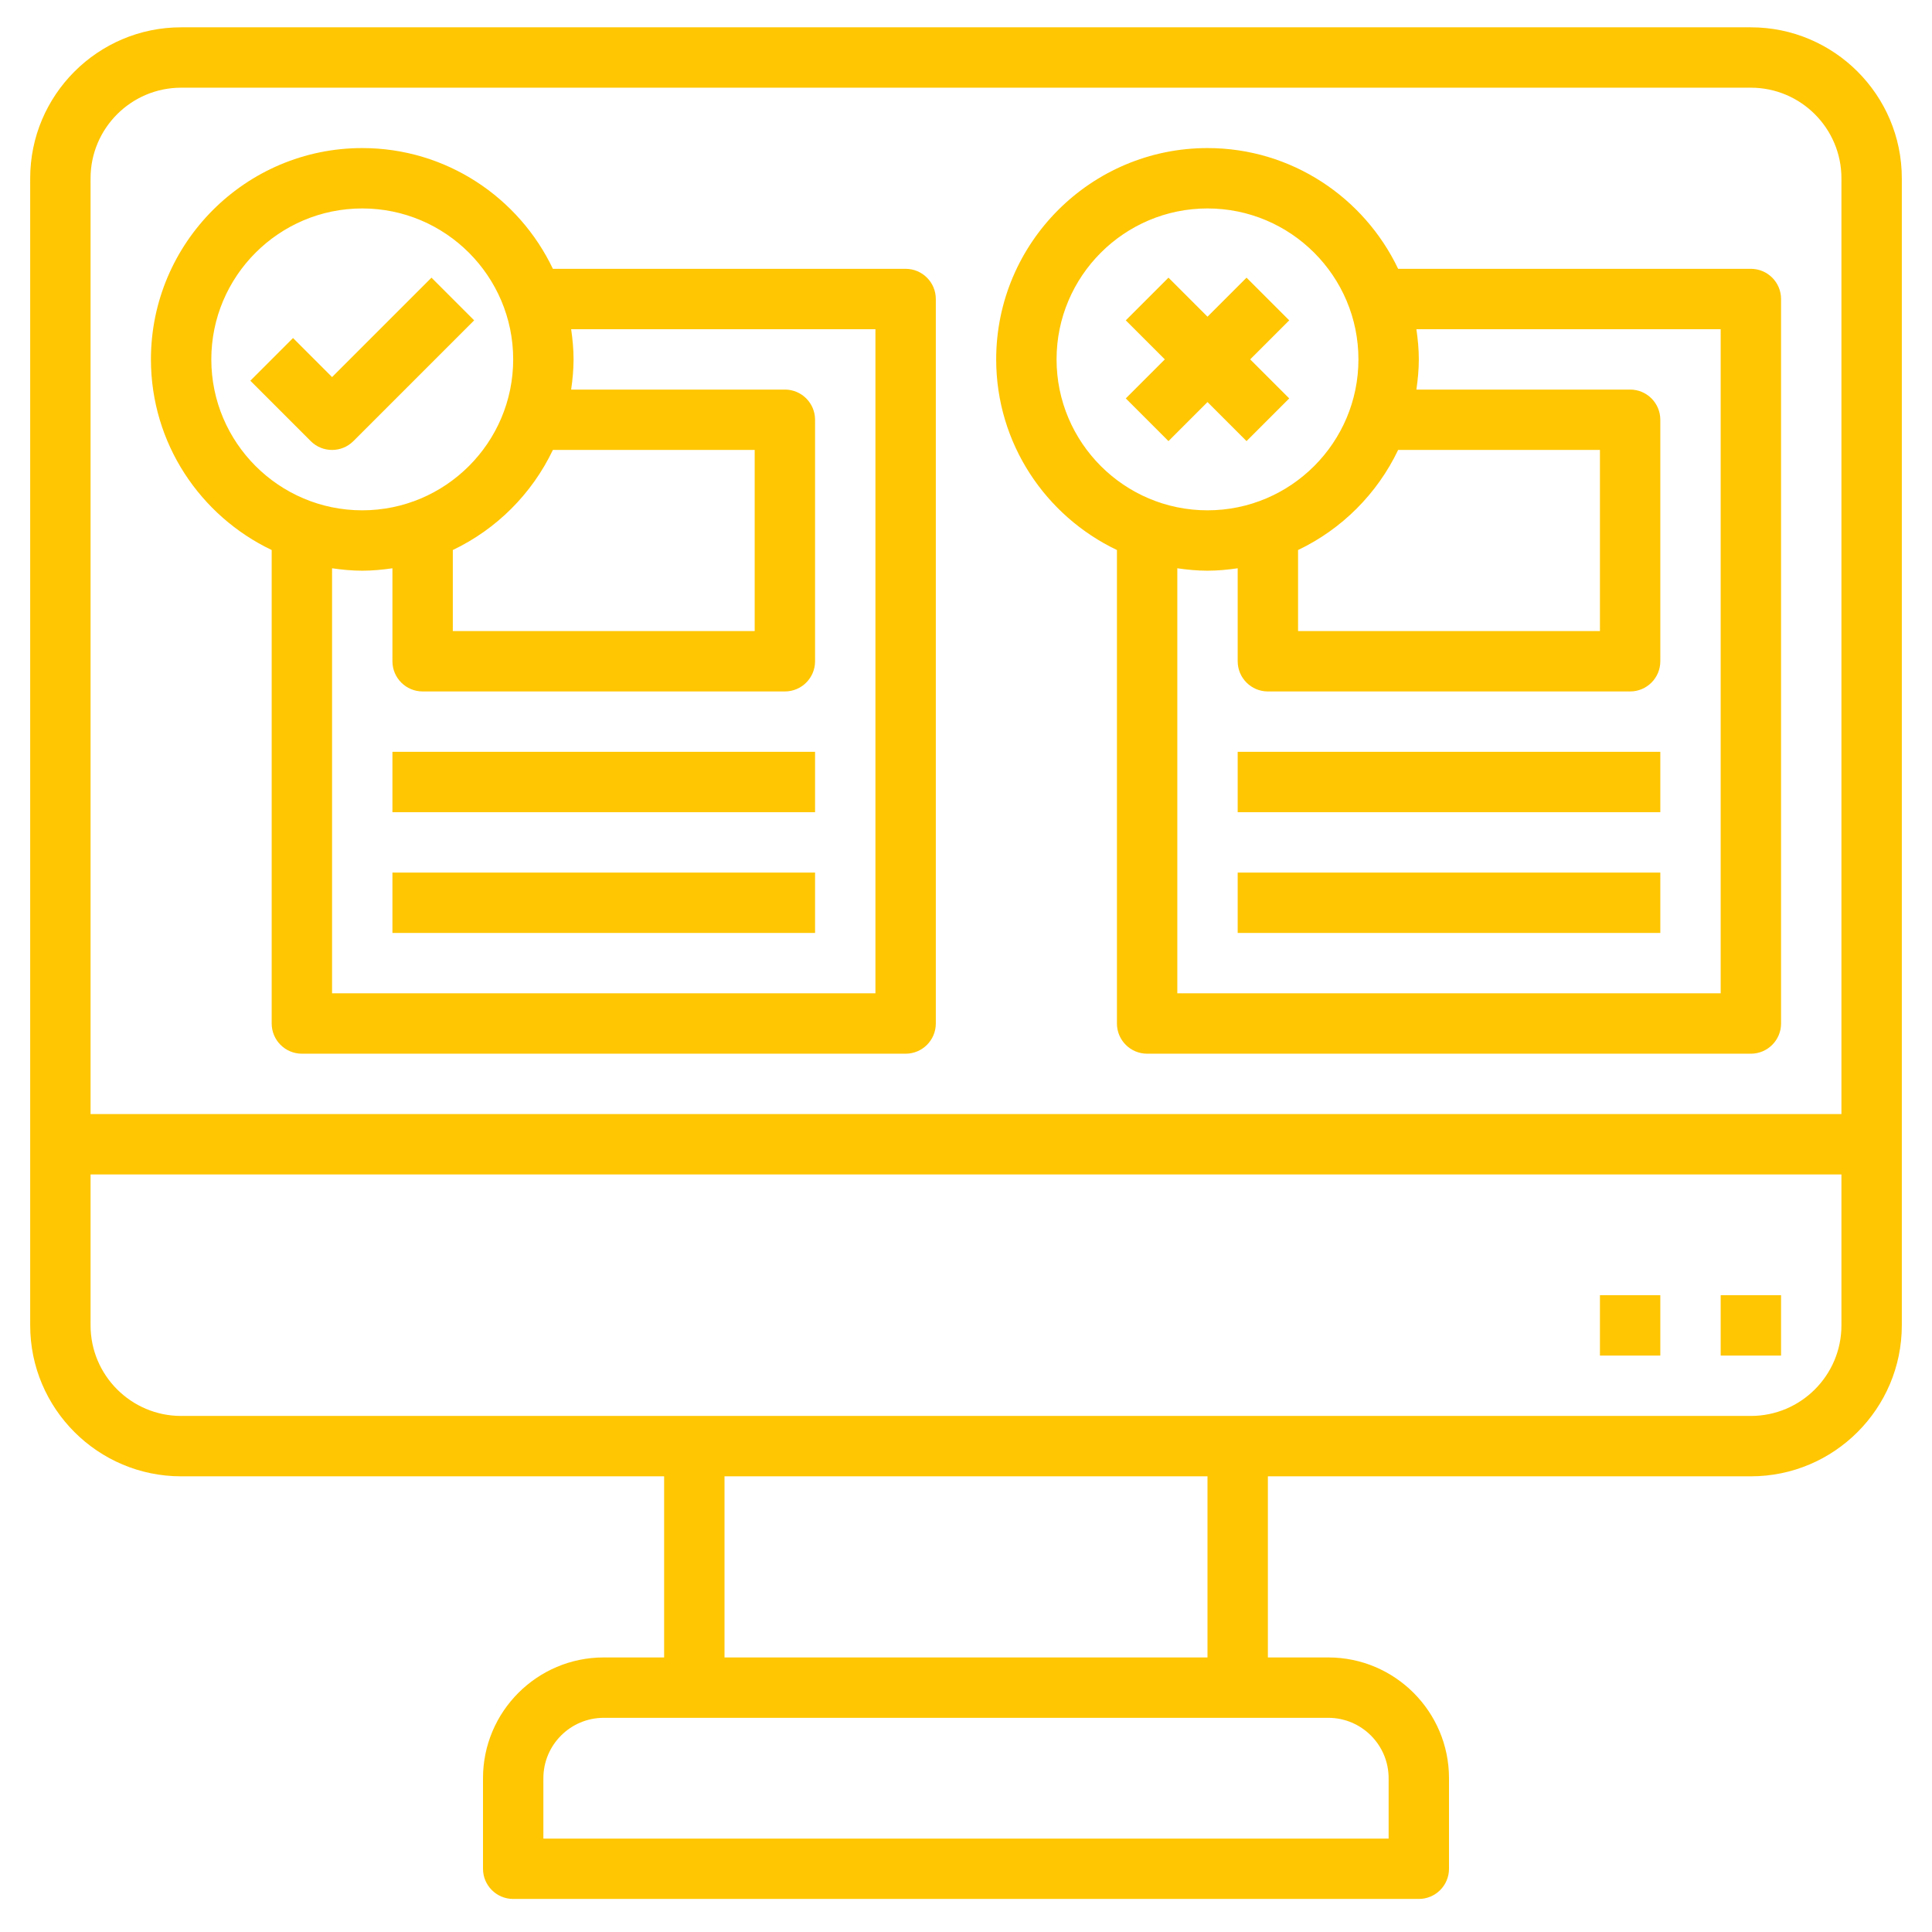 <svg fill="#ffc601" enable-background="new 0 0 64 64" viewBox="0 0 64 64" xmlns="http://www.w3.org/2000/svg"><path d="m58 .905h-52c-2.757 0-5 2.243-5 5v38c0 2.757 2.243 5 5 5h16v6h-2c-2.206 0-4 1.794-4 4v3c0 .552.448 1 1 1h30c.552 0 1-.448 1-1v-3c0-2.206-1.794-4-4-4h-2v-6h16c2.757 0 5-2.243 5-5v-38c0-2.757-2.243-5-5-5zm-52 2h52c1.654 0 3 1.346 3 3v31h-58v-31c0-1.654 1.346-3 3-3zm40 56v2h-28v-2c0-1.103.897-2 2-2h24c1.103 0 2 .897 2 2zm-6-4h-16v-6h16zm18-8h-52c-1.654 0-3-1.346-3-3v-5h58v5c0 1.655-1.346 3-3 3z"/><path d="m9 18.22v15.685c0 .552.448 1 1 1h20c.552 0 1-.448 1-1v-24c0-.552-.448-1-1-1h-11.685c-1.126-2.361-3.53-4-6.315-4-3.86 0-7 3.14-7 7 0 2.786 1.639 5.189 4 6.315zm20-7.315v22h-18v-14.08c.328.047.66.08 1 .08s.672-.033 1-.08v3.08c0 .552.448 1 1 1h12c.552 0 1-.448 1-1v-8c0-.552-.448-1-1-1h-7.08c.047-.328.08-.66.08-1s-.033-.672-.08-1zm-10.685 4h6.685v6h-10v-2.685c1.45-.691 2.623-1.865 3.315-3.315zm-6.315-8c2.757 0 5 2.243 5 5s-2.243 5-5 5-5-2.243-5-5 2.243-5 5-5z"/><path d="m11 14.905c.256 0 .512-.098.707-.293l4-4-1.414-1.414-3.293 3.293-1.293-1.293-1.414 1.414 2 2c.195.196.451.293.707.293z"/><path d="m37 18.22v15.685c0 .552.448 1 1 1h20c.552 0 1-.448 1-1v-24c0-.552-.448-1-1-1h-11.685c-1.126-2.361-3.53-4-6.315-4-3.86 0-7 3.14-7 7 0 2.786 1.639 5.189 4 6.315zm20-7.315v22h-18v-14.08c.328.047.66.08 1 .08s.672-.033 1-.08v3.08c0 .552.448 1 1 1h12c.552 0 1-.448 1-1v-8c0-.552-.448-1-1-1h-7.08c.047-.328.08-.66.08-1s-.033-.672-.08-1zm-10.685 4h6.685v6h-10v-2.685c1.45-.691 2.623-1.865 3.315-3.315zm-6.315-8c2.757 0 5 2.243 5 5s-2.243 5-5 5-5-2.243-5-5 2.243-5 5-5z"/><path d="m38.707 14.612 1.293-1.293 1.293 1.293 1.414-1.414-1.293-1.293 1.293-1.293-1.414-1.414-1.293 1.293-1.293-1.293-1.414 1.414 1.293 1.293-1.293 1.293z"/><path d="m13 24.905h14v2h-14z"/><path d="m13 28.905h14v2h-14z"/><path d="m41 24.905h14v2h-14z"/><path d="m41 28.905h14v2h-14z"/><path d="m57 42.905h2v2h-2z"/><path d="m53 42.905h2v2h-2z"/></svg>